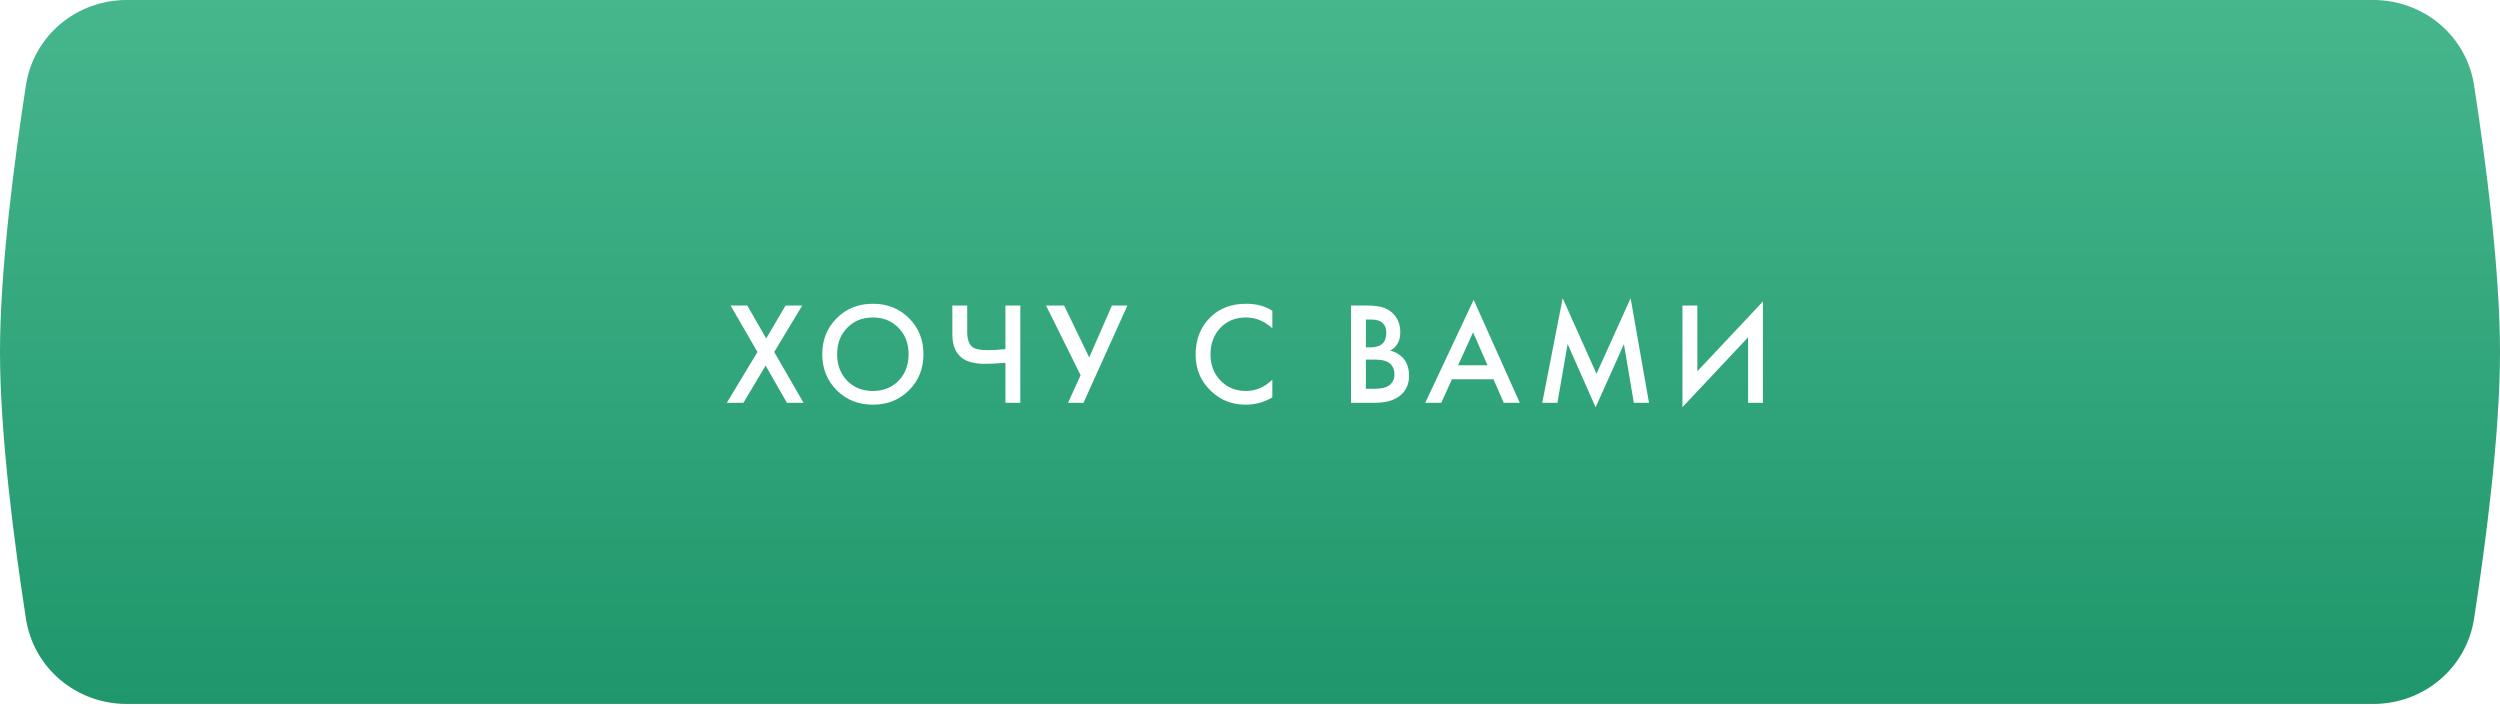 <?xml version="1.0" encoding="UTF-8"?> <svg xmlns="http://www.w3.org/2000/svg" width="360" height="102" viewBox="0 0 360 102" fill="none"> <g filter="url(#filter0_ii_944_1507)"> <path d="M3.739 12.256C4.843 5.13 11.029 0 18.241 0H341.759C348.971 0 355.157 5.13 356.261 12.256C357.929 23.026 360 38.791 360 50.684C360 62.578 357.929 78.342 356.261 89.112C355.157 96.239 348.971 101.368 341.759 101.368H18.241C11.029 101.368 4.843 96.239 3.739 89.112C2.071 78.342 0 62.578 0 50.684C0 38.791 2.071 23.026 3.739 12.256Z" fill="url(#paint0_linear_944_1507)"></path> </g> <path d="M104.663 58L109.073 50.692L105.209 43.993H107.603L110.333 48.739L113.126 43.993H115.52L111.488 50.692L115.709 58H113.315L110.249 52.645L107.057 58H104.663ZM120.484 45.82C121.87 44.434 123.606 43.741 125.692 43.741C127.778 43.741 129.514 44.434 130.9 45.82C132.286 47.206 132.979 48.935 132.979 51.007C132.979 53.079 132.286 54.808 130.9 56.194C129.514 57.58 127.778 58.273 125.692 58.273C123.606 58.273 121.87 57.58 120.484 56.194C119.098 54.808 118.405 53.079 118.405 51.007C118.405 48.935 119.098 47.206 120.484 45.82ZM121.996 54.829C122.962 55.809 124.194 56.299 125.692 56.299C127.19 56.299 128.422 55.809 129.388 54.829C130.354 53.835 130.837 52.561 130.837 51.007C130.837 49.453 130.354 48.186 129.388 47.206C128.422 46.212 127.19 45.715 125.692 45.715C124.194 45.715 122.962 46.212 121.996 47.206C121.03 48.186 120.547 49.453 120.547 51.007C120.547 52.561 121.03 53.835 121.996 54.829ZM144.782 58V52.246C143.508 52.344 142.556 52.393 141.926 52.393C140.372 52.393 139.231 52.106 138.503 51.532C137.593 50.818 137.138 49.684 137.138 48.13V43.993H139.28V47.815C139.28 48.865 139.532 49.586 140.036 49.978C140.414 50.272 141.156 50.419 142.262 50.419C143.06 50.419 143.9 50.37 144.782 50.272V43.993H146.924V58H144.782ZM150.629 43.993H153.233L156.845 51.469L160.121 43.993H162.347L156.026 58H153.8L155.606 54.031L150.629 43.993ZM183.215 44.749V47.269C182.067 46.233 180.8 45.715 179.414 45.715C177.902 45.715 176.67 46.219 175.718 47.227C174.78 48.221 174.311 49.495 174.311 51.049C174.311 52.547 174.794 53.8 175.76 54.808C176.726 55.802 177.951 56.299 179.435 56.299C180.821 56.299 182.081 55.76 183.215 54.682V57.223C182.039 57.923 180.758 58.273 179.372 58.273C177.426 58.273 175.774 57.629 174.416 56.341C172.918 54.941 172.169 53.177 172.169 51.049C172.169 48.809 172.918 46.982 174.416 45.568C175.704 44.35 177.391 43.741 179.477 43.741C180.919 43.741 182.165 44.077 183.215 44.749ZM194.545 43.993H196.666C197.618 43.993 198.388 44.07 198.976 44.224C199.564 44.378 200.082 44.665 200.53 45.085C201.272 45.785 201.643 46.709 201.643 47.857C201.643 48.515 201.503 49.068 201.223 49.516C200.971 49.95 200.621 50.272 200.173 50.482C200.901 50.664 201.503 51 201.979 51.49C202.595 52.134 202.903 53.009 202.903 54.115C202.903 55.137 202.595 55.977 201.979 56.635C201.111 57.545 199.802 58 198.052 58H194.545V43.993ZM196.687 46.009V50.02H197.338C198.122 50.02 198.703 49.838 199.081 49.474C199.445 49.124 199.627 48.592 199.627 47.878C199.627 47.304 199.459 46.856 199.123 46.534C198.759 46.184 198.192 46.009 197.422 46.009H196.687ZM196.687 51.784V55.984H197.989C198.955 55.984 199.662 55.802 200.11 55.438C200.572 55.074 200.803 54.556 200.803 53.884C200.803 53.282 200.614 52.792 200.236 52.414C199.802 51.994 199.067 51.784 198.031 51.784H196.687ZM216.534 58L215.064 54.619H209.079L207.546 58H205.236L212.208 43.174L218.844 58H216.534ZM209.961 52.603H214.203L212.124 47.857L209.961 52.603ZM224.268 58H222.084L225.024 42.943L229.896 53.821L234.81 42.943L237.456 58H235.272L233.844 49.558L229.77 58.651L225.738 49.537L224.268 58ZM251.726 58V48.571L242.276 58.63V43.993H244.418V53.464L253.868 43.405V58H251.726Z" fill="white"></path> <defs> <filter id="filter0_ii_944_1507" x="0" y="-4" width="360" height="109.368" filterUnits="userSpaceOnUse" color-interpolation-filters="sRGB"> <feFlood flood-opacity="0" result="BackgroundImageFix"></feFlood> <feBlend mode="normal" in="SourceGraphic" in2="BackgroundImageFix" result="shape"></feBlend> <feColorMatrix in="SourceAlpha" type="matrix" values="0 0 0 0 0 0 0 0 0 0 0 0 0 0 0 0 0 0 127 0" result="hardAlpha"></feColorMatrix> <feOffset dy="-4"></feOffset> <feGaussianBlur stdDeviation="2"></feGaussianBlur> <feComposite in2="hardAlpha" operator="arithmetic" k2="-1" k3="1"></feComposite> <feColorMatrix type="matrix" values="0 0 0 0 0.13 0 0 0 0 0.542 0 0 0 0 0.391 0 0 0 1 0"></feColorMatrix> <feBlend mode="normal" in2="shape" result="effect1_innerShadow_944_1507"></feBlend> <feColorMatrix in="SourceAlpha" type="matrix" values="0 0 0 0 0 0 0 0 0 0 0 0 0 0 0 0 0 0 127 0" result="hardAlpha"></feColorMatrix> <feOffset dy="4"></feOffset> <feGaussianBlur stdDeviation="2"></feGaussianBlur> <feComposite in2="hardAlpha" operator="arithmetic" k2="-1" k3="1"></feComposite> <feColorMatrix type="matrix" values="0 0 0 0 1 0 0 0 0 1 0 0 0 0 1 0 0 0 0.25 0"></feColorMatrix> <feBlend mode="normal" in2="effect1_innerShadow_944_1507" result="effect2_innerShadow_944_1507"></feBlend> </filter> <linearGradient id="paint0_linear_944_1507" x1="180" y1="0" x2="180" y2="101.368" gradientUnits="userSpaceOnUse"> <stop stop-color="#46B68D"></stop> <stop offset="1" stop-color="#1F966B"></stop> </linearGradient> </defs> </svg> 